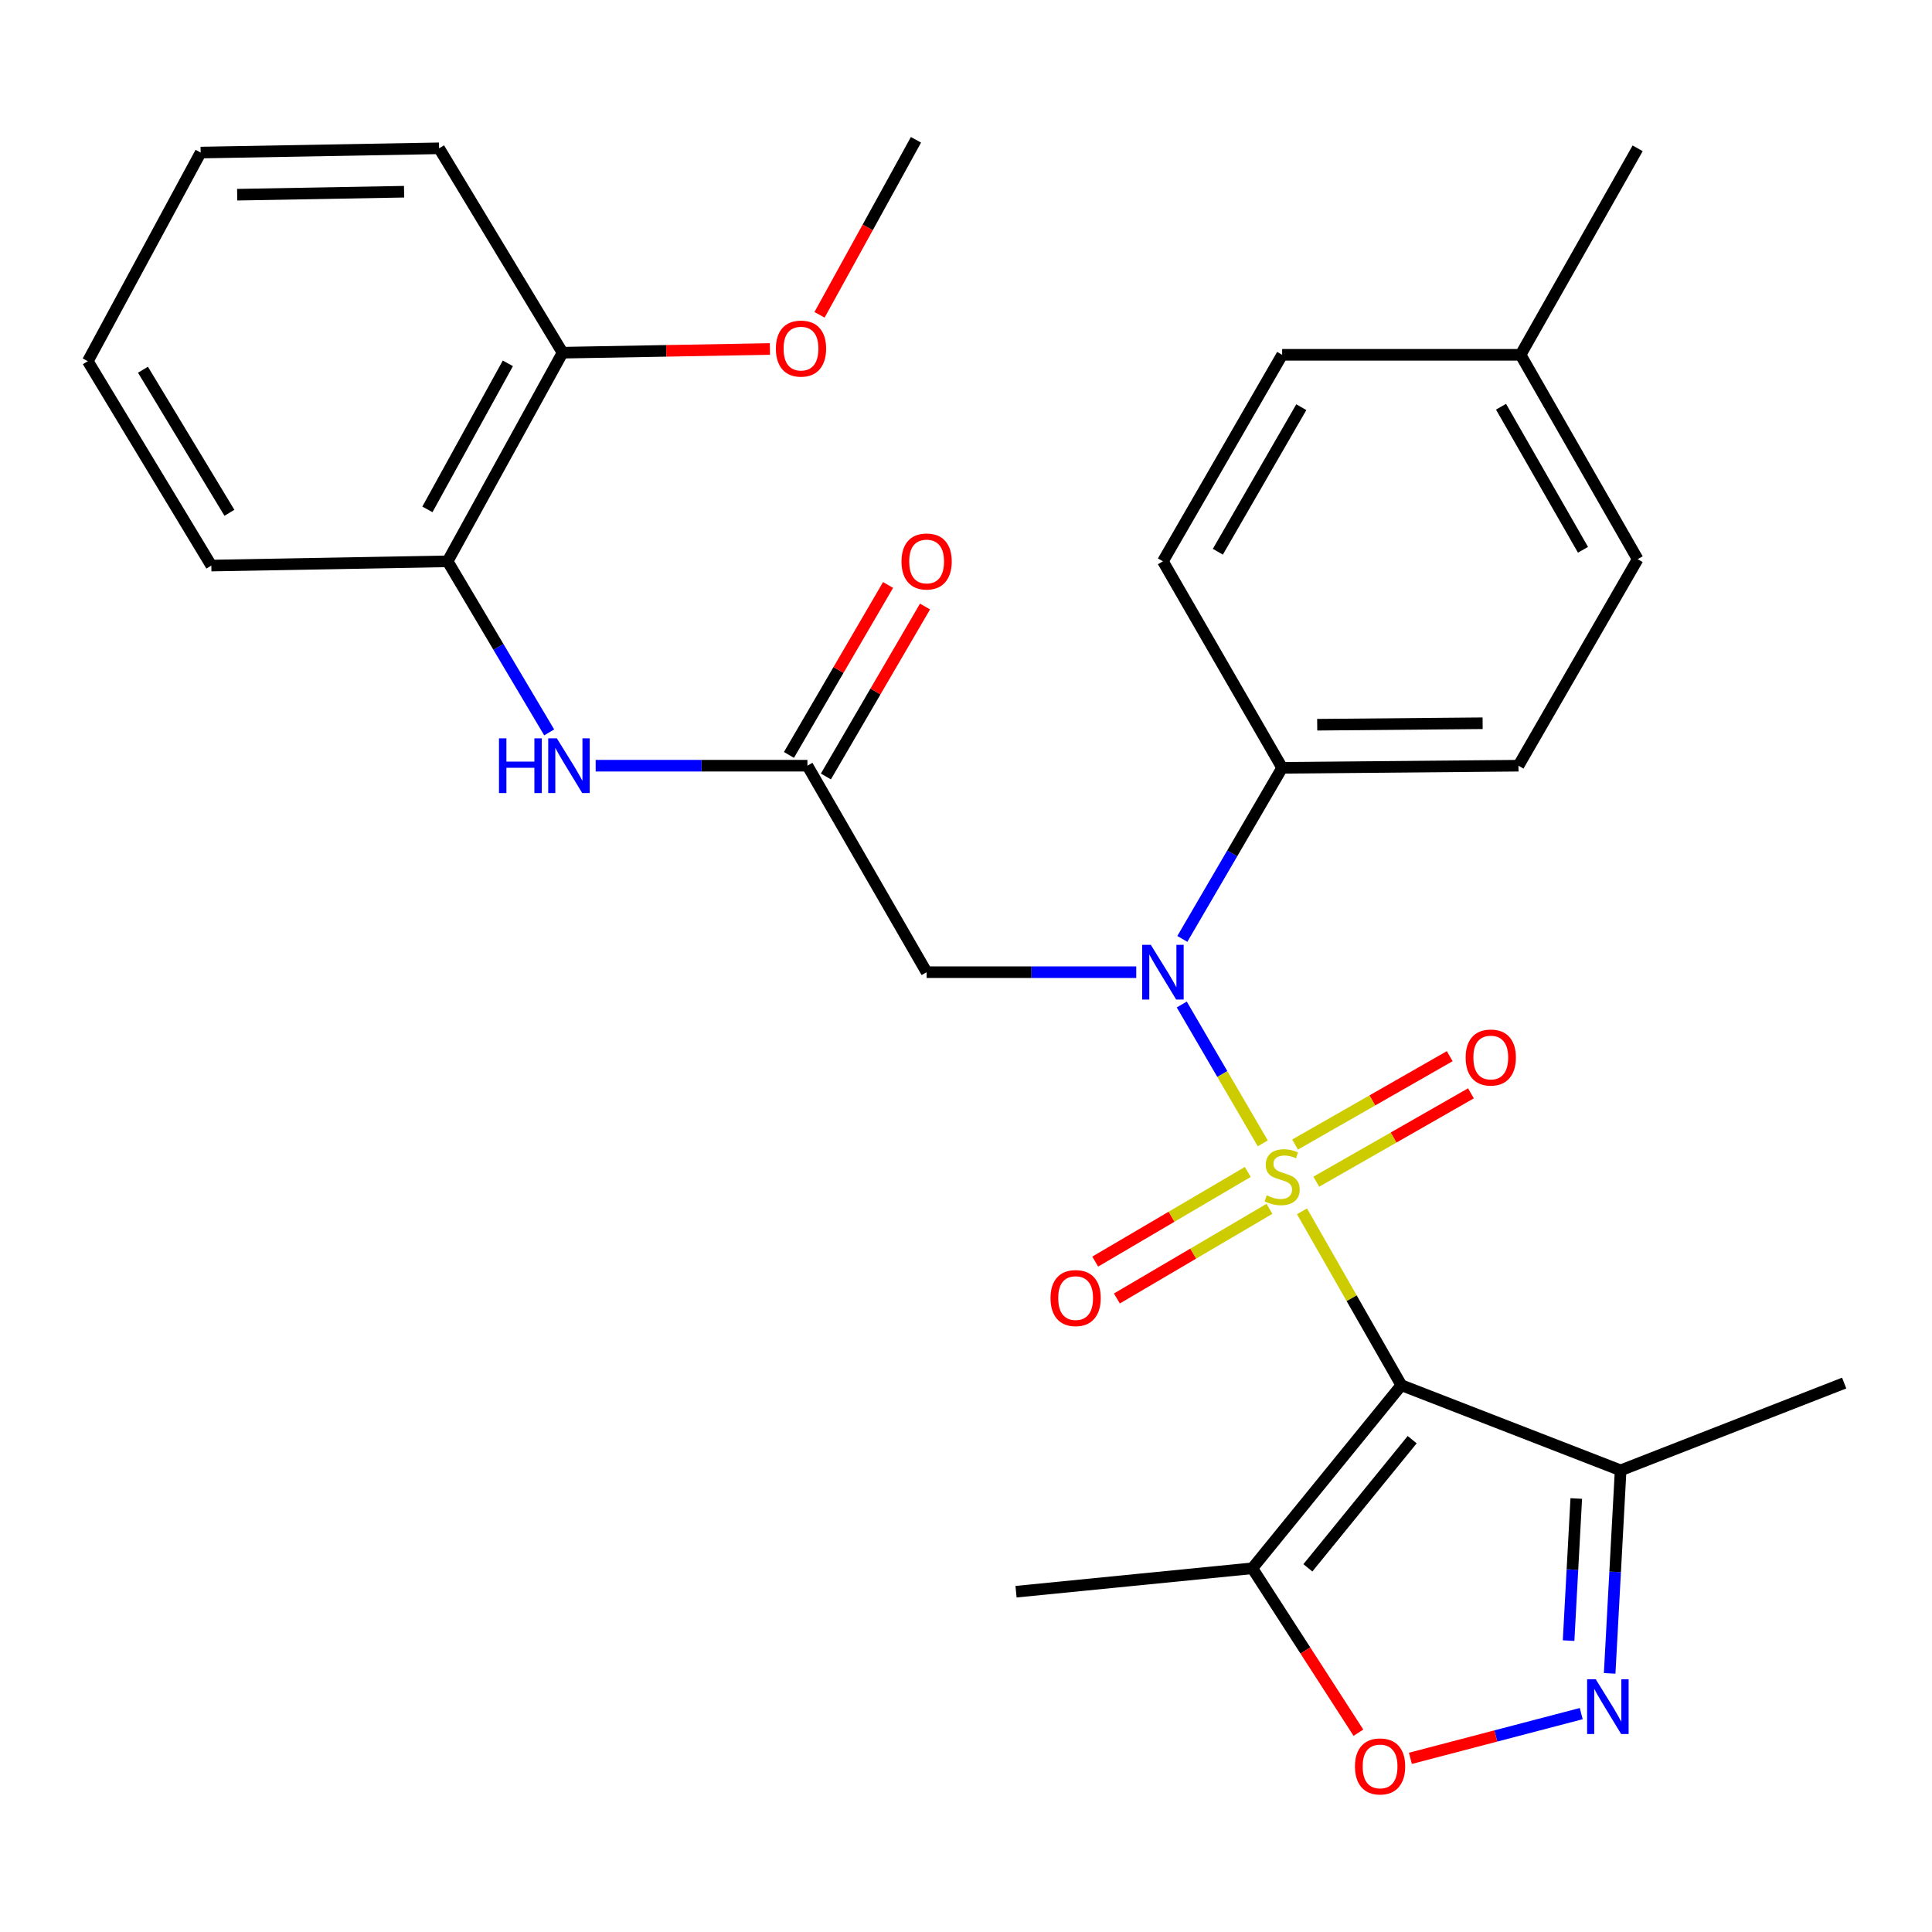 <?xml version='1.0' encoding='iso-8859-1'?>
<svg version='1.1' baseProfile='full'
              xmlns='http://www.w3.org/2000/svg'
                      xmlns:rdkit='http://www.rdkit.org/xml'
                      xmlns:xlink='http://www.w3.org/1999/xlink'
                  xml:space='preserve'
width='1000px' height='1000px' viewBox='0 0 1000 1000'>
<!-- END OF HEADER -->
<rect style='opacity:1.0;fill:#FFFFFF;stroke:none' width='1000' height='1000' x='0' y='0'> </rect>
<path class='bond-0' d='M 673.914,626.98 L 699.625,671.979' style='fill:none;fill-rule:evenodd;stroke:#CCCC00;stroke-width:6px;stroke-linecap:butt;stroke-linejoin:miter;stroke-opacity:1' />
<path class='bond-0' d='M 699.625,671.979 L 725.335,716.978' style='fill:none;fill-rule:evenodd;stroke:#000000;stroke-width:6px;stroke-linecap:butt;stroke-linejoin:miter;stroke-opacity:1' />
<path class='bond-1' d='M 653.612,591.809 L 632.646,555.869' style='fill:none;fill-rule:evenodd;stroke:#CCCC00;stroke-width:6px;stroke-linecap:butt;stroke-linejoin:miter;stroke-opacity:1' />
<path class='bond-1' d='M 632.646,555.869 L 611.68,519.93' style='fill:none;fill-rule:evenodd;stroke:#0000FF;stroke-width:6px;stroke-linecap:butt;stroke-linejoin:miter;stroke-opacity:1' />
<path class='bond-8' d='M 681.317,611.638 L 721.337,588.773' style='fill:none;fill-rule:evenodd;stroke:#CCCC00;stroke-width:6px;stroke-linecap:butt;stroke-linejoin:miter;stroke-opacity:1' />
<path class='bond-8' d='M 721.337,588.773 L 761.356,565.907' style='fill:none;fill-rule:evenodd;stroke:#FF0000;stroke-width:6px;stroke-linecap:butt;stroke-linejoin:miter;stroke-opacity:1' />
<path class='bond-8' d='M 670.333,592.414 L 710.352,569.548' style='fill:none;fill-rule:evenodd;stroke:#CCCC00;stroke-width:6px;stroke-linecap:butt;stroke-linejoin:miter;stroke-opacity:1' />
<path class='bond-8' d='M 710.352,569.548 L 750.372,546.682' style='fill:none;fill-rule:evenodd;stroke:#FF0000;stroke-width:6px;stroke-linecap:butt;stroke-linejoin:miter;stroke-opacity:1' />
<path class='bond-9' d='M 645.848,606.602 L 606.364,629.801' style='fill:none;fill-rule:evenodd;stroke:#CCCC00;stroke-width:6px;stroke-linecap:butt;stroke-linejoin:miter;stroke-opacity:1' />
<path class='bond-9' d='M 606.364,629.801 L 566.881,653.001' style='fill:none;fill-rule:evenodd;stroke:#FF0000;stroke-width:6px;stroke-linecap:butt;stroke-linejoin:miter;stroke-opacity:1' />
<path class='bond-9' d='M 657.064,625.692 L 617.581,648.891' style='fill:none;fill-rule:evenodd;stroke:#CCCC00;stroke-width:6px;stroke-linecap:butt;stroke-linejoin:miter;stroke-opacity:1' />
<path class='bond-9' d='M 617.581,648.891 L 578.097,672.091' style='fill:none;fill-rule:evenodd;stroke:#FF0000;stroke-width:6px;stroke-linecap:butt;stroke-linejoin:miter;stroke-opacity:1' />
<path class='bond-3' d='M 725.335,716.978 L 648.21,811.742' style='fill:none;fill-rule:evenodd;stroke:#000000;stroke-width:6px;stroke-linecap:butt;stroke-linejoin:miter;stroke-opacity:1' />
<path class='bond-3' d='M 730.939,745.169 L 676.952,811.504' style='fill:none;fill-rule:evenodd;stroke:#000000;stroke-width:6px;stroke-linecap:butt;stroke-linejoin:miter;stroke-opacity:1' />
<path class='bond-4' d='M 725.335,716.978 L 838.833,761.051' style='fill:none;fill-rule:evenodd;stroke:#000000;stroke-width:6px;stroke-linecap:butt;stroke-linejoin:miter;stroke-opacity:1' />
<path class='bond-6' d='M 588.125,503.205 L 533.872,503.205' style='fill:none;fill-rule:evenodd;stroke:#0000FF;stroke-width:6px;stroke-linecap:butt;stroke-linejoin:miter;stroke-opacity:1' />
<path class='bond-6' d='M 533.872,503.205 L 479.618,503.205' style='fill:none;fill-rule:evenodd;stroke:#000000;stroke-width:6px;stroke-linecap:butt;stroke-linejoin:miter;stroke-opacity:1' />
<path class='bond-11' d='M 611.97,485.983 L 637.803,441.702' style='fill:none;fill-rule:evenodd;stroke:#0000FF;stroke-width:6px;stroke-linecap:butt;stroke-linejoin:miter;stroke-opacity:1' />
<path class='bond-11' d='M 637.803,441.702 L 663.635,397.42' style='fill:none;fill-rule:evenodd;stroke:#000000;stroke-width:6px;stroke-linecap:butt;stroke-linejoin:miter;stroke-opacity:1' />
<path class='bond-2' d='M 833.158,866.134 L 835.996,813.593' style='fill:none;fill-rule:evenodd;stroke:#0000FF;stroke-width:6px;stroke-linecap:butt;stroke-linejoin:miter;stroke-opacity:1' />
<path class='bond-2' d='M 835.996,813.593 L 838.833,761.051' style='fill:none;fill-rule:evenodd;stroke:#000000;stroke-width:6px;stroke-linecap:butt;stroke-linejoin:miter;stroke-opacity:1' />
<path class='bond-2' d='M 811.9,849.178 L 813.887,812.399' style='fill:none;fill-rule:evenodd;stroke:#0000FF;stroke-width:6px;stroke-linecap:butt;stroke-linejoin:miter;stroke-opacity:1' />
<path class='bond-2' d='M 813.887,812.399 L 815.873,775.62' style='fill:none;fill-rule:evenodd;stroke:#000000;stroke-width:6px;stroke-linecap:butt;stroke-linejoin:miter;stroke-opacity:1' />
<path class='bond-29' d='M 818.441,886.965 L 774.229,898.538' style='fill:none;fill-rule:evenodd;stroke:#0000FF;stroke-width:6px;stroke-linecap:butt;stroke-linejoin:miter;stroke-opacity:1' />
<path class='bond-29' d='M 774.229,898.538 L 730.017,910.112' style='fill:none;fill-rule:evenodd;stroke:#FF0000;stroke-width:6px;stroke-linecap:butt;stroke-linejoin:miter;stroke-opacity:1' />
<path class='bond-5' d='M 648.21,811.742 L 675.665,854.296' style='fill:none;fill-rule:evenodd;stroke:#000000;stroke-width:6px;stroke-linecap:butt;stroke-linejoin:miter;stroke-opacity:1' />
<path class='bond-5' d='M 675.665,854.296 L 703.12,896.85' style='fill:none;fill-rule:evenodd;stroke:#FF0000;stroke-width:6px;stroke-linecap:butt;stroke-linejoin:miter;stroke-opacity:1' />
<path class='bond-20' d='M 648.21,811.742 L 525.893,823.871' style='fill:none;fill-rule:evenodd;stroke:#000000;stroke-width:6px;stroke-linecap:butt;stroke-linejoin:miter;stroke-opacity:1' />
<path class='bond-22' d='M 838.833,761.051 L 954.545,715.871' style='fill:none;fill-rule:evenodd;stroke:#000000;stroke-width:6px;stroke-linecap:butt;stroke-linejoin:miter;stroke-opacity:1' />
<path class='bond-7' d='M 479.618,503.205 L 417.918,396.325' style='fill:none;fill-rule:evenodd;stroke:#000000;stroke-width:6px;stroke-linecap:butt;stroke-linejoin:miter;stroke-opacity:1' />
<path class='bond-10' d='M 417.918,396.325 L 363.118,396.325' style='fill:none;fill-rule:evenodd;stroke:#000000;stroke-width:6px;stroke-linecap:butt;stroke-linejoin:miter;stroke-opacity:1' />
<path class='bond-10' d='M 363.118,396.325 L 308.319,396.325' style='fill:none;fill-rule:evenodd;stroke:#0000FF;stroke-width:6px;stroke-linecap:butt;stroke-linejoin:miter;stroke-opacity:1' />
<path class='bond-13' d='M 427.481,401.903 L 453.133,357.921' style='fill:none;fill-rule:evenodd;stroke:#000000;stroke-width:6px;stroke-linecap:butt;stroke-linejoin:miter;stroke-opacity:1' />
<path class='bond-13' d='M 453.133,357.921 L 478.786,313.939' style='fill:none;fill-rule:evenodd;stroke:#FF0000;stroke-width:6px;stroke-linecap:butt;stroke-linejoin:miter;stroke-opacity:1' />
<path class='bond-13' d='M 408.355,390.747 L 434.008,346.765' style='fill:none;fill-rule:evenodd;stroke:#000000;stroke-width:6px;stroke-linecap:butt;stroke-linejoin:miter;stroke-opacity:1' />
<path class='bond-13' d='M 434.008,346.765 L 459.66,302.784' style='fill:none;fill-rule:evenodd;stroke:#FF0000;stroke-width:6px;stroke-linecap:butt;stroke-linejoin:miter;stroke-opacity:1' />
<path class='bond-12' d='M 284.26,379.089 L 257.973,334.814' style='fill:none;fill-rule:evenodd;stroke:#0000FF;stroke-width:6px;stroke-linecap:butt;stroke-linejoin:miter;stroke-opacity:1' />
<path class='bond-12' d='M 257.973,334.814 L 231.686,290.54' style='fill:none;fill-rule:evenodd;stroke:#000000;stroke-width:6px;stroke-linecap:butt;stroke-linejoin:miter;stroke-opacity:1' />
<path class='bond-15' d='M 663.635,397.42 L 785.953,396.325' style='fill:none;fill-rule:evenodd;stroke:#000000;stroke-width:6px;stroke-linecap:butt;stroke-linejoin:miter;stroke-opacity:1' />
<path class='bond-15' d='M 681.785,375.115 L 767.407,374.349' style='fill:none;fill-rule:evenodd;stroke:#000000;stroke-width:6px;stroke-linecap:butt;stroke-linejoin:miter;stroke-opacity:1' />
<path class='bond-16' d='M 663.635,397.42 L 601.923,290.54' style='fill:none;fill-rule:evenodd;stroke:#000000;stroke-width:6px;stroke-linecap:butt;stroke-linejoin:miter;stroke-opacity:1' />
<path class='bond-14' d='M 231.686,290.54 L 291.184,182.552' style='fill:none;fill-rule:evenodd;stroke:#000000;stroke-width:6px;stroke-linecap:butt;stroke-linejoin:miter;stroke-opacity:1' />
<path class='bond-14' d='M 221.218,263.657 L 262.867,188.066' style='fill:none;fill-rule:evenodd;stroke:#000000;stroke-width:6px;stroke-linecap:butt;stroke-linejoin:miter;stroke-opacity:1' />
<path class='bond-23' d='M 231.686,290.54 L 109.381,292.741' style='fill:none;fill-rule:evenodd;stroke:#000000;stroke-width:6px;stroke-linecap:butt;stroke-linejoin:miter;stroke-opacity:1' />
<path class='bond-21' d='M 291.184,182.552 L 344.848,181.595' style='fill:none;fill-rule:evenodd;stroke:#000000;stroke-width:6px;stroke-linecap:butt;stroke-linejoin:miter;stroke-opacity:1' />
<path class='bond-21' d='M 344.848,181.595 L 398.511,180.637' style='fill:none;fill-rule:evenodd;stroke:#FF0000;stroke-width:6px;stroke-linecap:butt;stroke-linejoin:miter;stroke-opacity:1' />
<path class='bond-24' d='M 291.184,182.552 L 227.27,76.767' style='fill:none;fill-rule:evenodd;stroke:#000000;stroke-width:6px;stroke-linecap:butt;stroke-linejoin:miter;stroke-opacity:1' />
<path class='bond-17' d='M 785.953,396.325 L 847.653,289.432' style='fill:none;fill-rule:evenodd;stroke:#000000;stroke-width:6px;stroke-linecap:butt;stroke-linejoin:miter;stroke-opacity:1' />
<path class='bond-18' d='M 601.923,290.54 L 663.635,183.647' style='fill:none;fill-rule:evenodd;stroke:#000000;stroke-width:6px;stroke-linecap:butt;stroke-linejoin:miter;stroke-opacity:1' />
<path class='bond-18' d='M 630.355,285.576 L 673.553,210.751' style='fill:none;fill-rule:evenodd;stroke:#000000;stroke-width:6px;stroke-linecap:butt;stroke-linejoin:miter;stroke-opacity:1' />
<path class='bond-30' d='M 847.653,289.432 L 787.048,183.647' style='fill:none;fill-rule:evenodd;stroke:#000000;stroke-width:6px;stroke-linecap:butt;stroke-linejoin:miter;stroke-opacity:1' />
<path class='bond-30' d='M 819.35,284.571 L 776.927,210.521' style='fill:none;fill-rule:evenodd;stroke:#000000;stroke-width:6px;stroke-linecap:butt;stroke-linejoin:miter;stroke-opacity:1' />
<path class='bond-19' d='M 663.635,183.647 L 787.048,183.647' style='fill:none;fill-rule:evenodd;stroke:#000000;stroke-width:6px;stroke-linecap:butt;stroke-linejoin:miter;stroke-opacity:1' />
<path class='bond-25' d='M 787.048,183.647 L 847.653,76.767' style='fill:none;fill-rule:evenodd;stroke:#000000;stroke-width:6px;stroke-linecap:butt;stroke-linejoin:miter;stroke-opacity:1' />
<path class='bond-26' d='M 424.187,162.948 L 449.147,117.656' style='fill:none;fill-rule:evenodd;stroke:#FF0000;stroke-width:6px;stroke-linecap:butt;stroke-linejoin:miter;stroke-opacity:1' />
<path class='bond-26' d='M 449.147,117.656 L 474.107,72.363' style='fill:none;fill-rule:evenodd;stroke:#000000;stroke-width:6px;stroke-linecap:butt;stroke-linejoin:miter;stroke-opacity:1' />
<path class='bond-27' d='M 109.381,292.741 L 45.455,186.956' style='fill:none;fill-rule:evenodd;stroke:#000000;stroke-width:6px;stroke-linecap:butt;stroke-linejoin:miter;stroke-opacity:1' />
<path class='bond-27' d='M 118.742,265.422 L 73.993,191.372' style='fill:none;fill-rule:evenodd;stroke:#000000;stroke-width:6px;stroke-linecap:butt;stroke-linejoin:miter;stroke-opacity:1' />
<path class='bond-31' d='M 227.27,76.767 L 103.858,78.969' style='fill:none;fill-rule:evenodd;stroke:#000000;stroke-width:6px;stroke-linecap:butt;stroke-linejoin:miter;stroke-opacity:1' />
<path class='bond-31' d='M 209.153,99.235 L 122.765,100.776' style='fill:none;fill-rule:evenodd;stroke:#000000;stroke-width:6px;stroke-linecap:butt;stroke-linejoin:miter;stroke-opacity:1' />
<path class='bond-28' d='M 45.455,186.956 L 103.858,78.969' style='fill:none;fill-rule:evenodd;stroke:#000000;stroke-width:6px;stroke-linecap:butt;stroke-linejoin:miter;stroke-opacity:1' />
<path  class='atom-0' d='M 655.635 618.711
Q 655.955 618.831, 657.275 619.391
Q 658.595 619.951, 660.035 620.311
Q 661.515 620.631, 662.955 620.631
Q 665.635 620.631, 667.195 619.351
Q 668.755 618.031, 668.755 615.751
Q 668.755 614.191, 667.955 613.231
Q 667.195 612.271, 665.995 611.751
Q 664.795 611.231, 662.795 610.631
Q 660.275 609.871, 658.755 609.151
Q 657.275 608.431, 656.195 606.911
Q 655.155 605.391, 655.155 602.831
Q 655.155 599.271, 657.555 597.071
Q 659.995 594.871, 664.795 594.871
Q 668.075 594.871, 671.795 596.431
L 670.875 599.511
Q 667.475 598.111, 664.915 598.111
Q 662.155 598.111, 660.635 599.271
Q 659.115 600.391, 659.155 602.351
Q 659.155 603.871, 659.915 604.791
Q 660.715 605.711, 661.835 606.231
Q 662.995 606.751, 664.915 607.351
Q 667.475 608.151, 668.995 608.951
Q 670.515 609.751, 671.595 611.391
Q 672.715 612.991, 672.715 615.751
Q 672.715 619.671, 670.075 621.791
Q 667.475 623.871, 663.115 623.871
Q 660.595 623.871, 658.675 623.311
Q 656.795 622.791, 654.555 621.871
L 655.635 618.711
' fill='#CCCC00'/>
<path  class='atom-2' d='M 595.663 489.045
L 604.943 504.045
Q 605.863 505.525, 607.343 508.205
Q 608.823 510.885, 608.903 511.045
L 608.903 489.045
L 612.663 489.045
L 612.663 517.365
L 608.783 517.365
L 598.823 500.965
Q 597.663 499.045, 596.423 496.845
Q 595.223 494.645, 594.863 493.965
L 594.863 517.365
L 591.183 517.365
L 591.183 489.045
L 595.663 489.045
' fill='#0000FF'/>
<path  class='atom-3' d='M 825.968 869.196
L 835.248 884.196
Q 836.168 885.676, 837.648 888.356
Q 839.128 891.036, 839.208 891.196
L 839.208 869.196
L 842.968 869.196
L 842.968 897.516
L 839.088 897.516
L 829.128 881.116
Q 827.968 879.196, 826.728 876.996
Q 825.528 874.796, 825.168 874.116
L 825.168 897.516
L 821.488 897.516
L 821.488 869.196
L 825.968 869.196
' fill='#0000FF'/>
<path  class='atom-6' d='M 701.326 914.299
Q 701.326 907.499, 704.686 903.699
Q 708.046 899.899, 714.326 899.899
Q 720.606 899.899, 723.966 903.699
Q 727.326 907.499, 727.326 914.299
Q 727.326 921.179, 723.926 925.099
Q 720.526 928.979, 714.326 928.979
Q 708.086 928.979, 704.686 925.099
Q 701.326 921.219, 701.326 914.299
M 714.326 925.779
Q 718.646 925.779, 720.966 922.899
Q 723.326 919.979, 723.326 914.299
Q 723.326 908.739, 720.966 905.939
Q 718.646 903.099, 714.326 903.099
Q 710.006 903.099, 707.646 905.899
Q 705.326 908.699, 705.326 914.299
Q 705.326 920.019, 707.646 922.899
Q 710.006 925.779, 714.326 925.779
' fill='#FF0000'/>
<path  class='atom-9' d='M 758.623 547.371
Q 758.623 540.571, 761.983 536.771
Q 765.343 532.971, 771.623 532.971
Q 777.903 532.971, 781.263 536.771
Q 784.623 540.571, 784.623 547.371
Q 784.623 554.251, 781.223 558.171
Q 777.823 562.051, 771.623 562.051
Q 765.383 562.051, 761.983 558.171
Q 758.623 554.291, 758.623 547.371
M 771.623 558.851
Q 775.943 558.851, 778.263 555.971
Q 780.623 553.051, 780.623 547.371
Q 780.623 541.811, 778.263 539.011
Q 775.943 536.171, 771.623 536.171
Q 767.303 536.171, 764.943 538.971
Q 762.623 541.771, 762.623 547.371
Q 762.623 553.091, 764.943 555.971
Q 767.303 558.851, 771.623 558.851
' fill='#FF0000'/>
<path  class='atom-10' d='M 543.743 671.878
Q 543.743 665.078, 547.103 661.278
Q 550.463 657.478, 556.743 657.478
Q 563.023 657.478, 566.383 661.278
Q 569.743 665.078, 569.743 671.878
Q 569.743 678.758, 566.343 682.678
Q 562.943 686.558, 556.743 686.558
Q 550.503 686.558, 547.103 682.678
Q 543.743 678.798, 543.743 671.878
M 556.743 683.358
Q 561.063 683.358, 563.383 680.478
Q 565.743 677.558, 565.743 671.878
Q 565.743 666.318, 563.383 663.518
Q 561.063 660.678, 556.743 660.678
Q 552.423 660.678, 550.063 663.478
Q 547.743 666.278, 547.743 671.878
Q 547.743 677.598, 550.063 680.478
Q 552.423 683.358, 556.743 683.358
' fill='#FF0000'/>
<path  class='atom-11' d='M 258.273 382.165
L 262.113 382.165
L 262.113 394.205
L 276.593 394.205
L 276.593 382.165
L 280.433 382.165
L 280.433 410.485
L 276.593 410.485
L 276.593 397.405
L 262.113 397.405
L 262.113 410.485
L 258.273 410.485
L 258.273 382.165
' fill='#0000FF'/>
<path  class='atom-11' d='M 288.233 382.165
L 297.513 397.165
Q 298.433 398.645, 299.913 401.325
Q 301.393 404.005, 301.473 404.165
L 301.473 382.165
L 305.233 382.165
L 305.233 410.485
L 301.353 410.485
L 291.393 394.085
Q 290.233 392.165, 288.993 389.965
Q 287.793 387.765, 287.433 387.085
L 287.433 410.485
L 283.753 410.485
L 283.753 382.165
L 288.233 382.165
' fill='#0000FF'/>
<path  class='atom-14' d='M 466.618 290.62
Q 466.618 283.82, 469.978 280.02
Q 473.338 276.22, 479.618 276.22
Q 485.898 276.22, 489.258 280.02
Q 492.618 283.82, 492.618 290.62
Q 492.618 297.5, 489.218 301.42
Q 485.818 305.3, 479.618 305.3
Q 473.378 305.3, 469.978 301.42
Q 466.618 297.54, 466.618 290.62
M 479.618 302.1
Q 483.938 302.1, 486.258 299.22
Q 488.618 296.3, 488.618 290.62
Q 488.618 285.06, 486.258 282.26
Q 483.938 279.42, 479.618 279.42
Q 475.298 279.42, 472.938 282.22
Q 470.618 285.02, 470.618 290.62
Q 470.618 296.34, 472.938 299.22
Q 475.298 302.1, 479.618 302.1
' fill='#FF0000'/>
<path  class='atom-22' d='M 401.597 180.43
Q 401.597 173.63, 404.957 169.83
Q 408.317 166.03, 414.597 166.03
Q 420.877 166.03, 424.237 169.83
Q 427.597 173.63, 427.597 180.43
Q 427.597 187.31, 424.197 191.23
Q 420.797 195.11, 414.597 195.11
Q 408.357 195.11, 404.957 191.23
Q 401.597 187.35, 401.597 180.43
M 414.597 191.91
Q 418.917 191.91, 421.237 189.03
Q 423.597 186.11, 423.597 180.43
Q 423.597 174.87, 421.237 172.07
Q 418.917 169.23, 414.597 169.23
Q 410.277 169.23, 407.917 172.03
Q 405.597 174.83, 405.597 180.43
Q 405.597 186.15, 407.917 189.03
Q 410.277 191.91, 414.597 191.91
' fill='#FF0000'/>
</svg>
